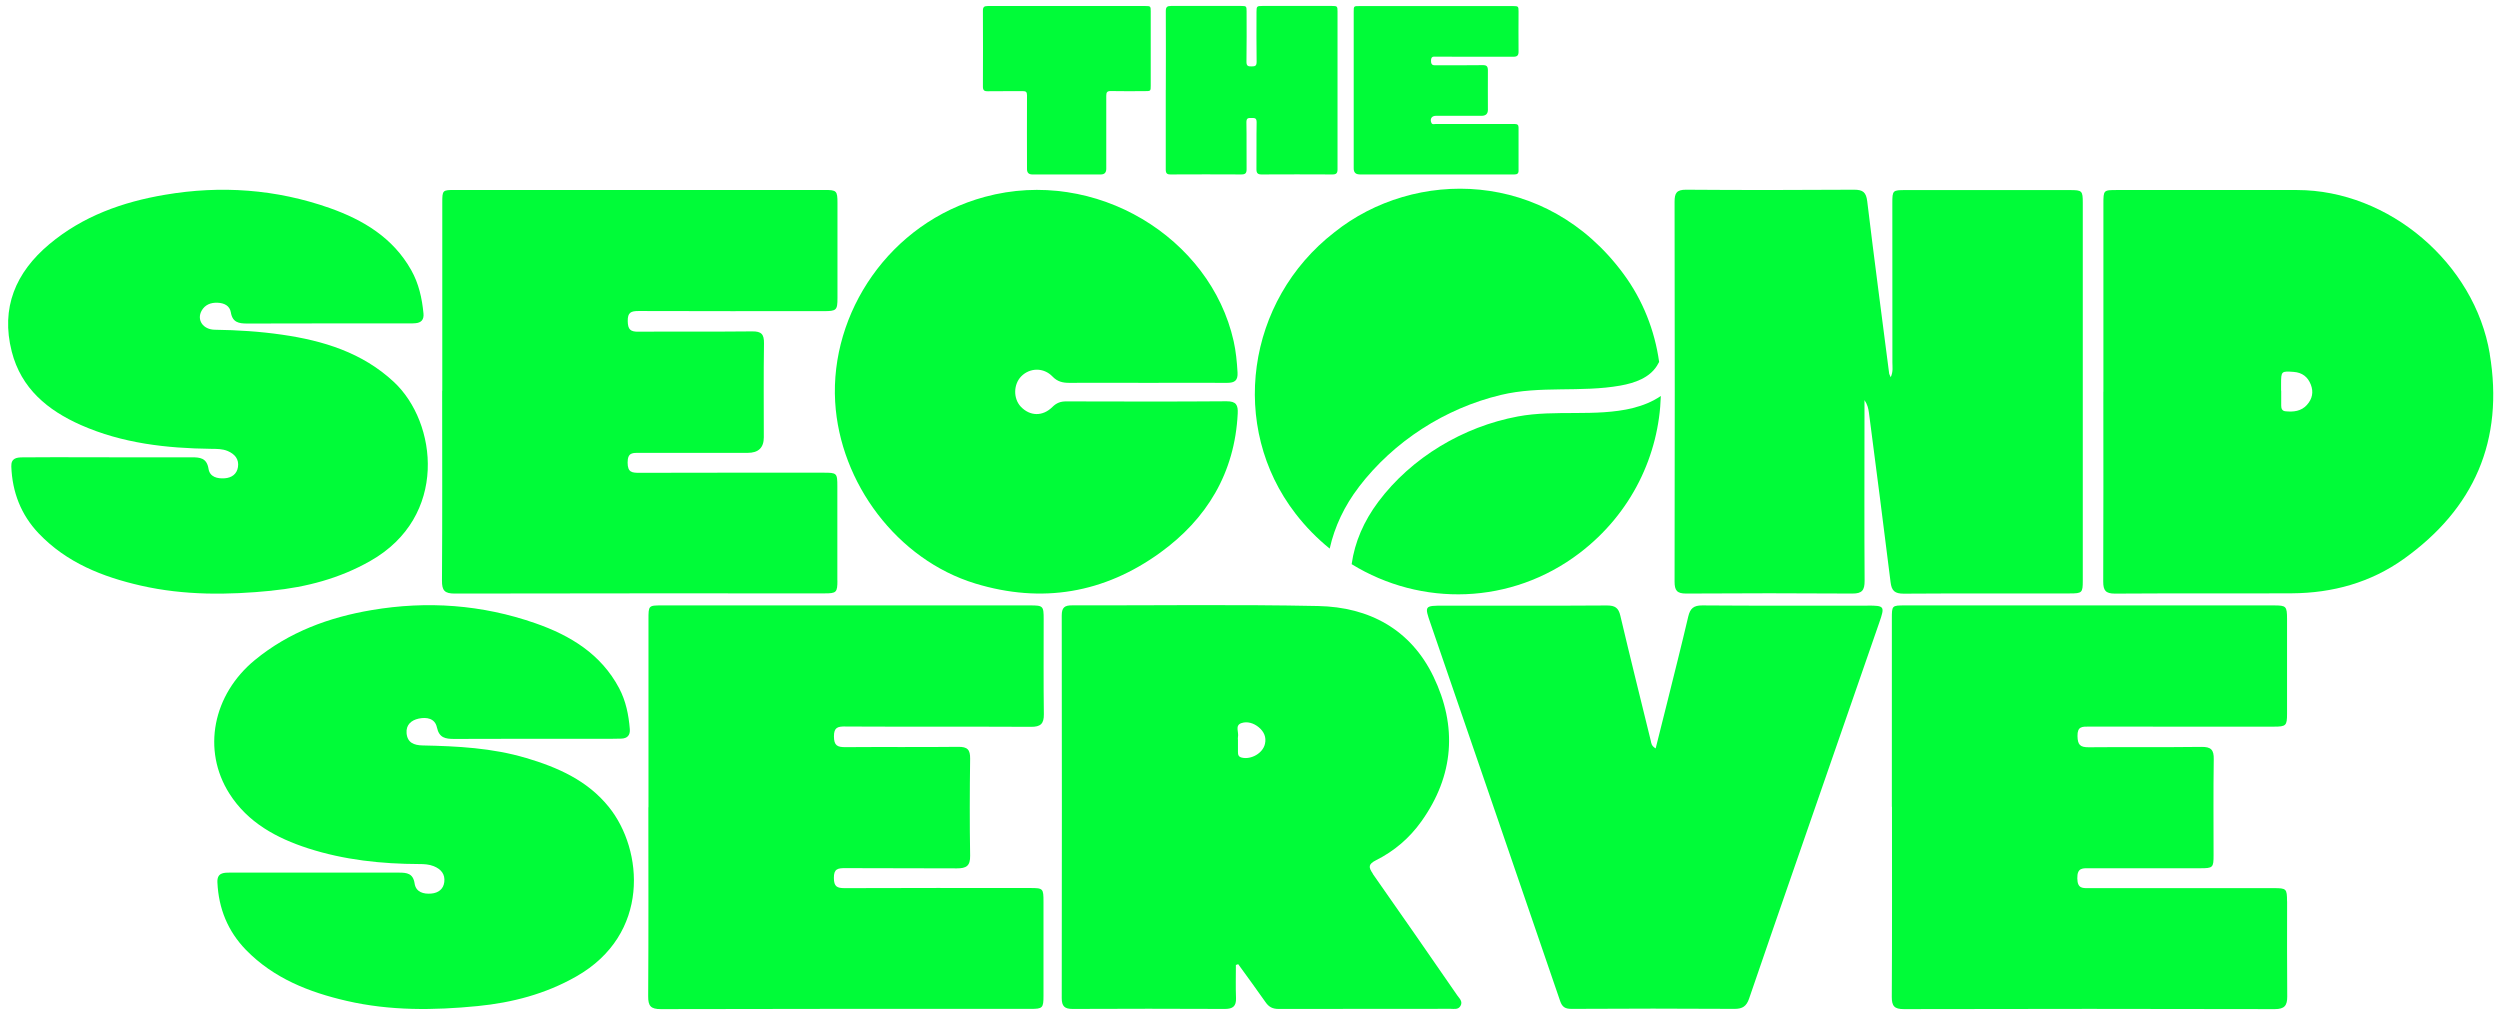 <?xml version="1.0" encoding="UTF-8"?><svg id="uuid-aa4f6c25-38f9-4ad8-8b81-8ec74dff96da" xmlns="http://www.w3.org/2000/svg" viewBox="0 0 411 166.96"><defs><style>.uuid-0049b205-4ba5-4b93-bff6-a9f04cb16c0a{fill:#00fc38;}</style></defs><g><path class="uuid-0049b205-4ba5-4b93-bff6-a9f04cb16c0a" d="m225.71,143.65c-.77-1.1-.77-1.59.53-2.24,2.99-1.5,5.48-3.63,7.44-6.38,5.38-7.55,5.92-15.63,1.98-23.8-3.74-7.76-10.57-11.43-18.94-11.6-13.48-.28-26.98-.08-40.47-.11-1.23-.01-1.7.35-1.7,1.67.03,20.97.03,41.93,0,62.89,0,1.35.47,1.79,1.79,1.79,8.33-.04,16.68-.04,25.02,0,1.31,0,1.89-.43,1.84-1.79-.07-1.81-.02-3.63-.02-5.44h0c.13-.04.25-.09.38-.13,1.5,2.07,3.02,4.14,4.49,6.24.55.8,1.17,1.12,2.15,1.12,9.43-.02,18.85-.02,28.28-.02.58,0,1.24.17,1.62-.47.42-.73-.15-1.21-.52-1.73-4.62-6.68-9.23-13.36-13.91-20.01h.03Zm-17.75-21.36c-.34,1.55-2.29,2.63-3.81,2.26-.58-.14-.63-.5-.63-.95v-1.94c0-.16-.04-.33,0-.49.18-.78-.55-1.91.56-2.29.97-.33,2.03-.01,2.87.69.85.71,1.26,1.62,1.01,2.72h0Z"/><path class="uuid-0049b205-4ba5-4b93-bff6-a9f04cb16c0a" d="m375.99,148.2c-.01-2.11-.09-2.19-2.21-2.19-10.07,0-20.16,0-30.23,0-1.13,0-2.01.13-2.04-1.59-.04-1.84.92-1.68,2.11-1.68,6.02.02,12.03,0,18.05,0,2.15,0,2.24-.09,2.24-2.15,0-5.26-.05-10.51.03-15.77.03-1.56-.45-2.05-2.02-2.03-6.18.08-12.35,0-18.53.06-1.42.01-1.82-.4-1.85-1.84-.03-1.59.75-1.56,1.89-1.56,10.13.02,20.26.01,30.4.01,1.99,0,2.16-.16,2.16-2.1.01-5.2.01-10.41,0-15.61-.01-2.1-.13-2.22-2.19-2.22h-60.64c-2.14,0-2.14.01-2.14,2.21v30.89h.02c0,10.42.03,20.82-.03,31.22-.01,1.55.41,2.05,2,2.05,20.32-.05,40.64-.05,60.96,0,1.62,0,2.06-.6,2.05-2.09-.05-5.2-.02-10.41-.02-15.61h0Z"/><path class="uuid-0049b205-4ba5-4b93-bff6-a9f04cb16c0a" d="m138.96,119.44c10.19.05,20.37,0,30.56.05,1.55.01,2.11-.51,2.09-2.06-.07-5.21-.03-10.41-.03-15.61,0-2.22-.08-2.29-2.28-2.29h-60.47c-2.22,0-2.22.01-2.22,2.3v30.88l-.02.02c0,10.35.04,20.7-.03,31.04-.01,1.62.42,2.13,2.09,2.13,20.26-.06,40.53-.04,60.79-.04,1.96,0,2.11-.14,2.11-2.13v-15.45c0-2.25-.05-2.29-2.27-2.29-10.14,0-20.26-.03-30.4.02-1.28,0-1.78-.25-1.79-1.67-.02-1.5.63-1.62,1.84-1.62,6.12.04,12.25,0,18.37.04,1.54,0,2.23-.38,2.19-2.1-.09-5.31-.07-10.62,0-15.93.02-1.48-.44-1.97-1.95-1.95-6.18.07-12.35,0-18.53.05-1.33.01-1.91-.24-1.91-1.77,0-1.47.6-1.63,1.83-1.63h.03Z"/><path class="uuid-0049b205-4ba5-4b93-bff6-a9f04cb16c0a" d="m86.5,124.62c-5.54-1.66-11.29-1.95-17.03-2.07-1.42-.03-2.5-.45-2.63-2.02-.11-1.39.78-2.12,1.98-2.39,1.31-.28,2.69-.06,3.01,1.45.37,1.72,1.4,1.89,2.83,1.89,8.13-.04,16.25-.02,24.39-.02,1.02,0,2.05,0,3.09-.03.99-.03,1.48-.55,1.4-1.57-.19-2.34-.64-4.6-1.75-6.71-2.98-5.63-8.04-8.69-13.78-10.69-8.76-3.06-17.77-3.71-26.91-2.16-7.03,1.19-13.58,3.6-19.19,8.2-6.93,5.69-8.74,14.82-4.19,21.98,3.03,4.77,7.74,7.3,12.94,8.99,5.93,1.91,12.05,2.56,18.26,2.58.81,0,1.61.04,2.39.35,1.2.49,1.89,1.31,1.73,2.61-.14,1.17-.99,1.79-2.12,1.89-1.29.12-2.55-.23-2.76-1.66-.25-1.67-1.28-1.78-2.56-1.78h-15.64c-4.06,0-8.12,0-12.19,0-1.05,0-2.1.03-2.03,1.61.2,4.29,1.7,8.01,4.7,11.1,4.56,4.67,10.36,6.95,16.57,8.38,7.11,1.64,14.31,1.56,21.5.85,5.69-.56,11.18-1.99,16.21-4.86,12.23-6.93,11.05-20.82,5.38-27.86-3.53-4.39-8.42-6.52-13.6-8.07h0Z"/><path class="uuid-0049b205-4ba5-4b93-bff6-a9f04cb16c0a" d="m307.02,99.57c-9.05,0-18.1.03-27.15-.04-1.45-.01-2,.5-2.32,1.82-1.11,4.74-2.31,9.47-3.48,14.19-.61,2.44-1.22,4.89-1.88,7.5-.73-.43-.71-.88-.81-1.29-1.67-6.83-3.38-13.66-4.99-20.5-.3-1.33-.88-1.71-2.21-1.71-8.94.06-17.88.03-26.82.03-3.19,0-3.2,0-2.16,2.99,7.1,20.67,14.21,41.34,21.29,62.02.34.99.84,1.28,1.87,1.28,8.94-.05,17.88-.06,26.82,0,1.31,0,1.94-.46,2.36-1.66,2.58-7.58,5.22-15.14,7.84-22.71,4.52-13.03,9.04-26.07,13.56-39.1.95-2.74.9-2.83-1.93-2.83h.01Z"/></g><g><g><path class="uuid-0049b205-4ba5-4b93-bff6-a9f04cb16c0a" d="m223.39,80.06c5.75-7.51,14.16-12.93,23.35-15.13,6.49-1.56,13.14-.38,19.65-1.54,2.45-.44,4.76-1.29,6.01-3.25.13-.21.25-.42.36-.64-.72-5.16-2.67-10.15-5.85-14.46-12.74-17.3-34.39-17.36-47.54-6.85h0c-14.51,11.25-17.38,31.99-6.41,46.22,1.69,2.2,3.59,4.12,5.64,5.78.81-3.62,2.43-7.04,4.8-10.13h0Z"/><path class="uuid-0049b205-4ba5-4b93-bff6-a9f04cb16c0a" d="m268.44,67.09c-6.2,1.49-12.69.21-18.93,1.38-8.93,1.67-17.45,6.72-22.92,14.03-2.36,3.16-3.87,6.59-4.38,10.25,11.45,7.04,26.24,6.72,37.46-1.82,8.62-6.56,13.08-16.2,13.37-25.83-1.38.94-2.97,1.58-4.6,1.98h0Z"/></g><path class="uuid-0049b205-4ba5-4b93-bff6-a9f04cb16c0a" d="m340.28,97.56c2.01,0,2.13-.1,2.13-2.09v-62.11c0-2.01-.11-2.11-2.11-2.11h-26.99c-2.16,0-2.21.03-2.21,2.16,0,8.73.01,17.45.01,26.18,0,.73.15,1.49-.28,2.44v-.03c-.16-.37-.24-.47-.25-.57-1.21-9.45-2.47-18.89-3.61-28.35-.18-1.45-.69-1.89-2.13-1.89-9.21.06-18.43.07-27.64,0-1.58-.01-1.9.56-1.9,1.98.04,20.82.04,41.62,0,62.44,0,1.46.38,1.98,1.92,1.97,9.1-.06,18.21-.06,27.31,0,1.61.01,2.01-.56,2.01-2.08-.06-8.94-.02-17.88-.02-26.82v-2.9c.48.69.64,1.38.73,2.06,1.2,9.3,2.42,18.58,3.56,27.88.17,1.43.71,1.88,2.16,1.88,9.1-.06,18.21-.03,27.31-.03h0Z"/><path class="uuid-0049b205-4ba5-4b93-bff6-a9f04cb16c0a" d="m137.66,95.44c0-5.15,0-10.3,0-15.45,0-2.23-.06-2.28-2.29-2.28-10.08,0-20.16-.01-30.24.02-1.24,0-1.94-.06-1.95-1.68-.01-1.72.89-1.6,2.02-1.6,5.91.01,11.81,0,17.72,0,1.77,0,2.65-.85,2.65-2.56,0-5.15-.05-10.3.03-15.45.02-1.5-.43-1.98-1.94-1.96-6.23.07-12.46,0-18.69.05-1.34.02-1.75-.37-1.77-1.74-.02-1.44.53-1.66,1.8-1.66,10.14.04,20.27.02,30.41.02,2.11,0,2.27-.14,2.27-2.17,0-5.2,0-10.41,0-15.61,0-2.01-.14-2.14-2.1-2.14h-60.8c-2.04,0-2.07.03-2.07,2.11v30.89h-.02c0,10.42.04,20.82-.03,31.22-.01,1.62.42,2.13,2.09,2.13,20.27-.05,40.53-.03,60.8-.03,1.96,0,2.12-.15,2.12-2.13v.02Z"/><path class="uuid-0049b205-4ba5-4b93-bff6-a9f04cb16c0a" d="m409.32,58.18c-2.48-14.89-16.57-26.92-31.68-26.94-9.86-.01-19.72,0-29.59,0-2.24,0-2.25,0-2.25,2.28v30.89h-.01c0,10.4.03,20.8-.02,31.2,0,1.46.39,1.98,1.93,1.98,9.7-.07,19.4,0,29.1-.05,6.68-.04,12.94-1.77,18.36-5.64,11.6-8.27,16.52-19.49,14.15-33.72h0Zm-30.04,8.37c-.97,1.08-2.25,1.2-3.58,1.06-.56-.06-.67-.5-.67-.95v-2.44h-.02v-1.13c0-2.07.05-2.1,2.07-1.95,1.41.1,2.33.83,2.82,2.09.47,1.21.25,2.35-.63,3.32h0Z"/><path class="uuid-0049b205-4ba5-4b93-bff6-a9f04cb16c0a" d="m44.68,97.1c5.69-.57,11.17-2.01,16.2-4.88,12.86-7.28,11.01-22.78,3.87-29.43-5.18-4.83-11.6-6.79-18.4-7.77-3.65-.53-7.32-.76-11.02-.81-1.96-.02-3.03-1.62-2.18-3.14.56-.98,1.51-1.35,2.62-1.3,1.09.04,2,.49,2.18,1.58.27,1.66,1.31,1.84,2.69,1.84,8.89-.03,17.77-.02,26.66-.02.32,0,.65,0,.97-.03.99-.07,1.45-.59,1.35-1.61-.24-2.51-.77-4.91-2.02-7.13-3-5.33-7.9-8.25-13.4-10.2-8.8-3.1-17.88-3.75-27.07-2.18-6.98,1.18-13.52,3.51-19.04,8.14C2.57,44.8.1,50.59,1.93,57.79c1.55,6.09,5.92,9.67,11.38,12.09,6.82,3.01,14.06,3.82,21.42,3.91.92.01,1.83-.01,2.71.36,1.19.51,1.88,1.36,1.68,2.64-.17,1.14-1.03,1.76-2.17,1.84-1.22.09-2.46-.21-2.67-1.56-.29-1.81-1.43-1.89-2.81-1.89-4.5.01-8.99,0-13.49,0h.01c-1.57-.01-3.15-.01-4.71-.01-3.2,0-6.39-.01-9.59.02-.96.01-1.88.13-1.83,1.49.15,4.23,1.59,7.95,4.51,11.02,4.59,4.81,10.48,7.14,16.81,8.58,7.12,1.62,14.31,1.55,21.5.83h0Z"/><path class="uuid-0049b205-4ba5-4b93-bff6-a9f04cb16c0a" d="m203.48,68c.07-1.39-.22-2.04-1.84-2.03-8.77.07-17.55.04-26.33.02-.93-.01-1.62.24-2.3.92-1.6,1.59-3.69,1.52-5.18-.04-1.27-1.34-1.24-3.69.08-5.02,1.41-1.41,3.67-1.46,5.11.04.8.84,1.66,1.05,2.74,1.05,4.22-.03,8.45,0,12.67,0h0c4.45,0,8.89-.02,13.33,0,1.22,0,1.77-.39,1.69-1.71-.1-1.74-.26-3.46-.64-5.15-3.8-17-22.68-28.66-40.89-23.72-15.76,4.26-25.46,19.15-24.62,33.7.77,13.31,10.18,25.95,23.04,29.87,10.97,3.34,21.18,1.59,30.38-5.06,7.7-5.57,12.28-13.14,12.76-22.88h0Z"/></g><g><path class="uuid-0049b205-4ba5-4b93-bff6-a9f04cb16c0a" d="m191.65,14.78c0,4.36,0,8.73,0,13.09,0,.63.2.82.82.81,3.87-.02,7.73-.02,11.6,0,.64,0,.88-.19.87-.86-.03-2.58.02-5.16-.03-7.73,0-.7.3-.7.81-.69.51,0,.88-.05.87.71-.05,2.58,0,5.16-.03,7.73,0,.6.2.84.83.84,3.89-.02,7.78-.02,11.67,0,.63,0,.83-.22.83-.83,0-8.66,0-17.32,0-25.99,0-.83-.06-.88-.9-.88h-11.47c-.89,0-.95.06-.95.97,0,2.74-.03,5.47.02,8.21,0,.68-.25.75-.82.76-.6.01-.86-.08-.85-.79.05-2.76.02-5.52.02-8.28,0-.83-.04-.87-.89-.87-3.84,0-7.69,0-11.53,0-.64,0-.86.17-.86.84.03,4.32,0,8.64,0,12.96h-.01Z"/><path class="uuid-0049b205-4ba5-4b93-bff6-a9f04cb16c0a" d="m223.51,28.68h21.78c1.22,0,2.44-.01,3.66,0,.44,0,.7-.13.7-.6v-7.12c0-.4-.18-.57-.58-.57-.54.01-1.09,0-1.63,0h-11.47c-.22,0-.51.12-.65-.2-.28-.63.05-1.15.72-1.15h7.53q1.04,0,1.04-.99c0-2.15-.02-4.3,0-6.45,0-.67-.17-.91-.87-.89-2.51.04-5.02.01-7.53.02-.51,0-.95.09-.95-.73s.43-.68.91-.68c4.21,0,8.41,0,12.62.01.65,0,.87-.22.86-.87-.03-2.19,0-4.39,0-6.58,0-.83-.05-.88-.88-.88h-25.31c-.89,0-.91,0-.91.91v25.78c0,.65.32.98.96.98h0Z"/><path class="uuid-0049b205-4ba5-4b93-bff6-a9f04cb16c0a" d="m162.36,15c1.92-.03,3.84,0,5.76-.02.56,0,.72.13.72.7-.03,4.05,0,8.09,0,12.14q0,.86.88.86h11.26q.89,0,.89-.93c0-4,0-8,0-12,0-.58.14-.79.75-.78,1.88.04,3.75.02,5.63.01.91,0,.93-.01.93-.9V1.87c0-.85-.03-.88-.88-.88h-12.89c-4.3,0-8.68,0-13.02,0-.58,0-.8.15-.8.76.02,4.16.02,8.32,0,12.48,0,.59.19.78.78.77h.01Z"/></g></svg>